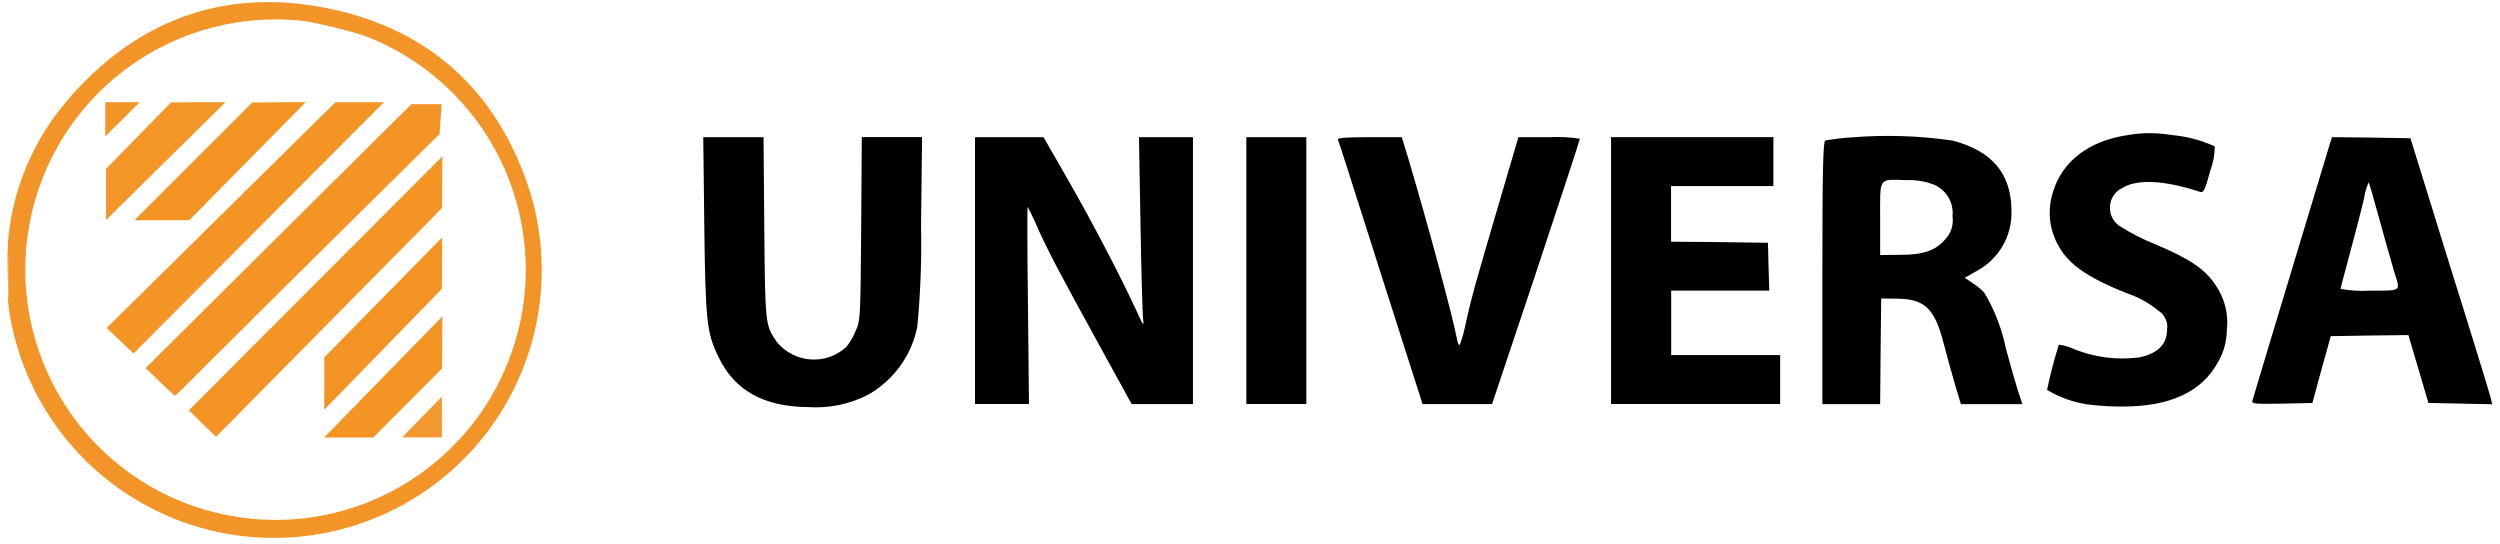 <svg xmlns="http://www.w3.org/2000/svg" width="170" height="37" viewBox="0 0 170 37" fill="none"><path d="M144.641 9.193C142.071 9.571 140.241 10.962 139.621 13.004C139.43 13.573 139.352 14.175 139.391 14.775C139.431 15.375 139.591 15.96 139.861 16.498C140.541 17.889 141.801 18.812 144.601 19.931C145.391 20.194 146.127 20.599 146.771 21.126C146.981 21.258 147.148 21.449 147.251 21.676C147.361 21.898 147.4 22.15 147.361 22.396C147.361 23.409 146.731 24.044 145.471 24.302C143.971 24.499 142.445 24.306 141.041 23.742C140.715 23.581 140.363 23.479 140.001 23.442C139.681 24.451 139.415 25.475 139.201 26.512C140.035 27.014 140.959 27.348 141.921 27.495C142.697 27.595 143.479 27.646 144.261 27.646C147.561 27.661 149.741 26.646 150.841 24.591C151.211 23.952 151.411 23.229 151.421 22.491C151.559 21.393 151.284 20.282 150.651 19.375C149.941 18.301 148.911 17.605 146.621 16.638C145.743 16.289 144.899 15.858 144.101 15.352C143.89 15.199 143.722 14.996 143.611 14.761C143.503 14.524 143.459 14.264 143.481 14.006C143.5 13.747 143.586 13.497 143.732 13.282C143.878 13.067 144.078 12.894 144.311 12.781C145.321 12.161 147.171 12.252 149.571 13.038C149.841 13.129 149.921 13.008 150.301 11.601C150.5 11.074 150.602 10.515 150.601 9.952C149.672 9.529 148.678 9.269 147.661 9.181C146.661 9.01 145.639 9.014 144.641 9.193Z" fill="black"></path><path d="M125.891 9.344C125.297 9.378 124.706 9.449 124.121 9.556C123.971 9.601 123.921 11.556 123.921 18.556V27.479H127.851L127.881 23.879L127.921 20.295L128.981 20.31C130.871 20.325 131.551 20.96 132.161 23.32C132.371 24.152 132.731 25.42 132.941 26.148L133.341 27.479H137.521L137.231 26.602C137.081 26.133 136.701 24.817 136.401 23.702C136.129 22.361 135.632 21.076 134.931 19.902C134.7 19.66 134.442 19.447 134.161 19.267L133.601 18.889L134.401 18.435C135.137 18.045 135.75 17.458 136.17 16.74C136.591 16.021 136.802 15.199 136.781 14.367C136.781 11.826 135.481 10.267 132.771 9.558C130.493 9.227 128.185 9.155 125.891 9.344ZM131.531 12.565C131.939 12.745 132.279 13.05 132.502 13.436C132.725 13.822 132.819 14.269 132.771 14.713C132.811 14.986 132.791 15.265 132.711 15.53C132.63 15.795 132.49 16.038 132.301 16.24C131.651 17.026 130.821 17.329 129.181 17.329L127.851 17.344V14.864C127.851 11.975 127.701 12.202 129.671 12.248C130.306 12.227 130.939 12.334 131.531 12.565Z" fill="black"></path><path d="M47.891 15.329C47.971 21.863 48.061 22.649 48.861 24.282C49.961 26.566 51.931 27.655 54.961 27.682C56.384 27.779 57.806 27.481 59.071 26.82C59.912 26.335 60.641 25.677 61.21 24.89C61.779 24.103 62.174 23.204 62.371 22.253C62.592 19.976 62.679 17.689 62.631 15.402L62.701 9.322H58.601L58.561 15.553C58.511 21.693 58.511 21.814 58.161 22.553C58.011 22.922 57.809 23.268 57.561 23.581C57.238 23.882 56.857 24.114 56.441 24.263C56.021 24.41 55.575 24.472 55.131 24.443C54.688 24.413 54.255 24.293 53.861 24.09C53.463 23.889 53.113 23.607 52.831 23.263C52.031 22.114 52.031 22.063 51.971 15.474L51.921 9.329H47.821L47.891 15.329Z" fill="black"></path><path d="M66.301 18.403V27.473H69.971L69.901 20.743C69.851 17.038 69.851 14.028 69.881 14.073C70.143 14.56 70.38 15.061 70.591 15.573C71.351 17.221 72.041 18.552 74.891 23.725L76.951 27.476H81.121V9.329H77.451L77.551 15.106C77.601 18.297 77.691 21.206 77.721 21.579C77.801 22.244 77.781 22.244 77.241 21.05C76.181 18.766 74.381 15.303 72.671 12.308L70.961 9.329H66.301V18.403Z" fill="black"></path><path d="M84.751 18.403V27.473H88.831V9.329H84.751V18.403Z" fill="black"></path><path d="M90.981 9.51C91.121 9.858 91.811 12.051 94.051 19.083C95.271 22.909 96.381 26.358 96.501 26.751L96.731 27.477H101.461L104.461 18.509C106.091 13.594 107.431 9.509 107.431 9.435C106.743 9.328 106.046 9.292 105.351 9.329H103.251L101.931 13.821C100.241 19.583 100.121 19.992 99.711 21.806C99.609 22.361 99.462 22.907 99.271 23.439C99.211 23.515 99.101 23.303 99.061 22.985C98.771 21.473 97.031 15 95.701 10.568L95.321 9.328H93.111C91.421 9.329 90.931 9.373 90.981 9.51Z" fill="black"></path><path d="M109.551 18.403V27.473H121.051V24.146H113.641V19.76H120.311L120.261 18.127L120.221 16.509L116.931 16.464L113.631 16.434V12.653H120.591V9.325H109.551V18.403Z" fill="black"></path><path d="M158.421 9.813C158.301 10.206 153.471 26.177 153.171 27.221C153.091 27.463 153.231 27.478 155.171 27.448L157.241 27.403L157.861 25.129L158.491 22.86L161.121 22.815L163.771 22.785L164.451 25.085L165.131 27.399L167.301 27.444L169.471 27.489L169.371 27.066C169.321 26.839 168.071 22.756 166.581 18.022L163.911 9.401L161.251 9.356L158.581 9.326L158.421 9.813ZM161.871 15.167C162.271 16.649 162.731 18.207 162.851 18.63C163.231 19.825 163.321 19.764 161.131 19.764C160.472 19.808 159.81 19.767 159.161 19.643C159.161 19.583 159.461 18.443 159.821 17.117C160.181 15.791 160.601 14.168 160.751 13.517C160.802 13.13 160.91 12.753 161.071 12.398C161.101 12.429 161.461 13.673 161.871 15.167Z" fill="black"></path><path d="M0.531 16.621C0.789 13.048 2.18 9.65 4.501 6.921C9.151 1.421 15.131 -0.852 22.191 0.546C29.321 1.958 34.021 6.39 36.131 13.339C36.821 15.743 37.009 18.264 36.682 20.744C36.355 23.224 35.521 25.611 34.231 27.754C32.941 29.898 31.224 31.753 29.186 33.203C27.147 34.654 24.832 35.669 22.384 36.185C19.937 36.702 17.409 36.708 14.959 36.205C12.508 35.701 10.188 34.698 8.142 33.258C6.096 31.818 4.369 29.973 3.068 27.836C1.767 25.699 0.921 23.317 0.581 20.839C0.542 20.552 0.539 20.261 0.571 19.974C0.591 18.782 0.561 17.702 0.531 16.621ZM24.671 2.388C23.421 2.011 22.153 1.699 20.871 1.454C16.561 0.909 12.207 2.032 8.699 4.594C5.191 7.156 2.795 10.963 2.003 15.234C1.211 19.505 2.082 23.917 4.438 27.566C6.793 31.216 10.456 33.827 14.674 34.863C18.892 35.9 23.347 35.285 27.126 33.143C30.905 31.001 33.723 27.496 35.001 23.344C36.279 19.192 35.921 14.709 34 10.813C32.08 6.917 28.742 3.903 24.671 2.388Z" fill="#F29427"></path><path d="M0.511 16.673C0.571 17.697 0.601 18.773 0.581 19.903C0.521 18.879 0.501 17.806 0.511 16.673Z" fill="#F39932"></path><path d="M27.971 7.086H30.031L29.891 9.108C29.891 9.108 18.021 20.823 12.181 26.662C12.082 26.752 11.979 26.836 11.871 26.915C11.241 26.315 9.901 25.032 9.901 25.032L27.971 7.086Z" fill="#F39425"></path><path d="M14.691 29.702L12.841 27.902L30.081 10.629L30.061 14.145L14.691 29.702Z" fill="#F39425"></path><path d="M22.811 6.949H26.111L9.081 24.035L7.251 22.304L22.811 6.949Z" fill="#F39425"></path><path d="M9.141 14.973L17.161 6.965L20.791 6.945L12.871 14.973H9.141Z" fill="#F39323"></path><path d="M22.051 27.861V24.304L30.071 16.139L30.051 19.639L22.051 27.861Z" fill="#F39324"></path><path d="M7.211 11.489L11.631 6.959L15.331 6.951L7.211 14.961V11.489Z" fill="#F39527"></path><path d="M25.381 29.751H22.041L30.081 21.513C30.081 22.824 30.061 25.058 30.061 25.058L25.381 29.751Z" fill="#F39425"></path><path d="M9.501 6.949L7.161 9.276V6.949H9.501Z" fill="#F39426"></path><path d="M30.051 26.973V29.743H27.361C27.331 29.747 29.161 27.873 30.051 26.973Z" fill="#F3992F"></path></svg>